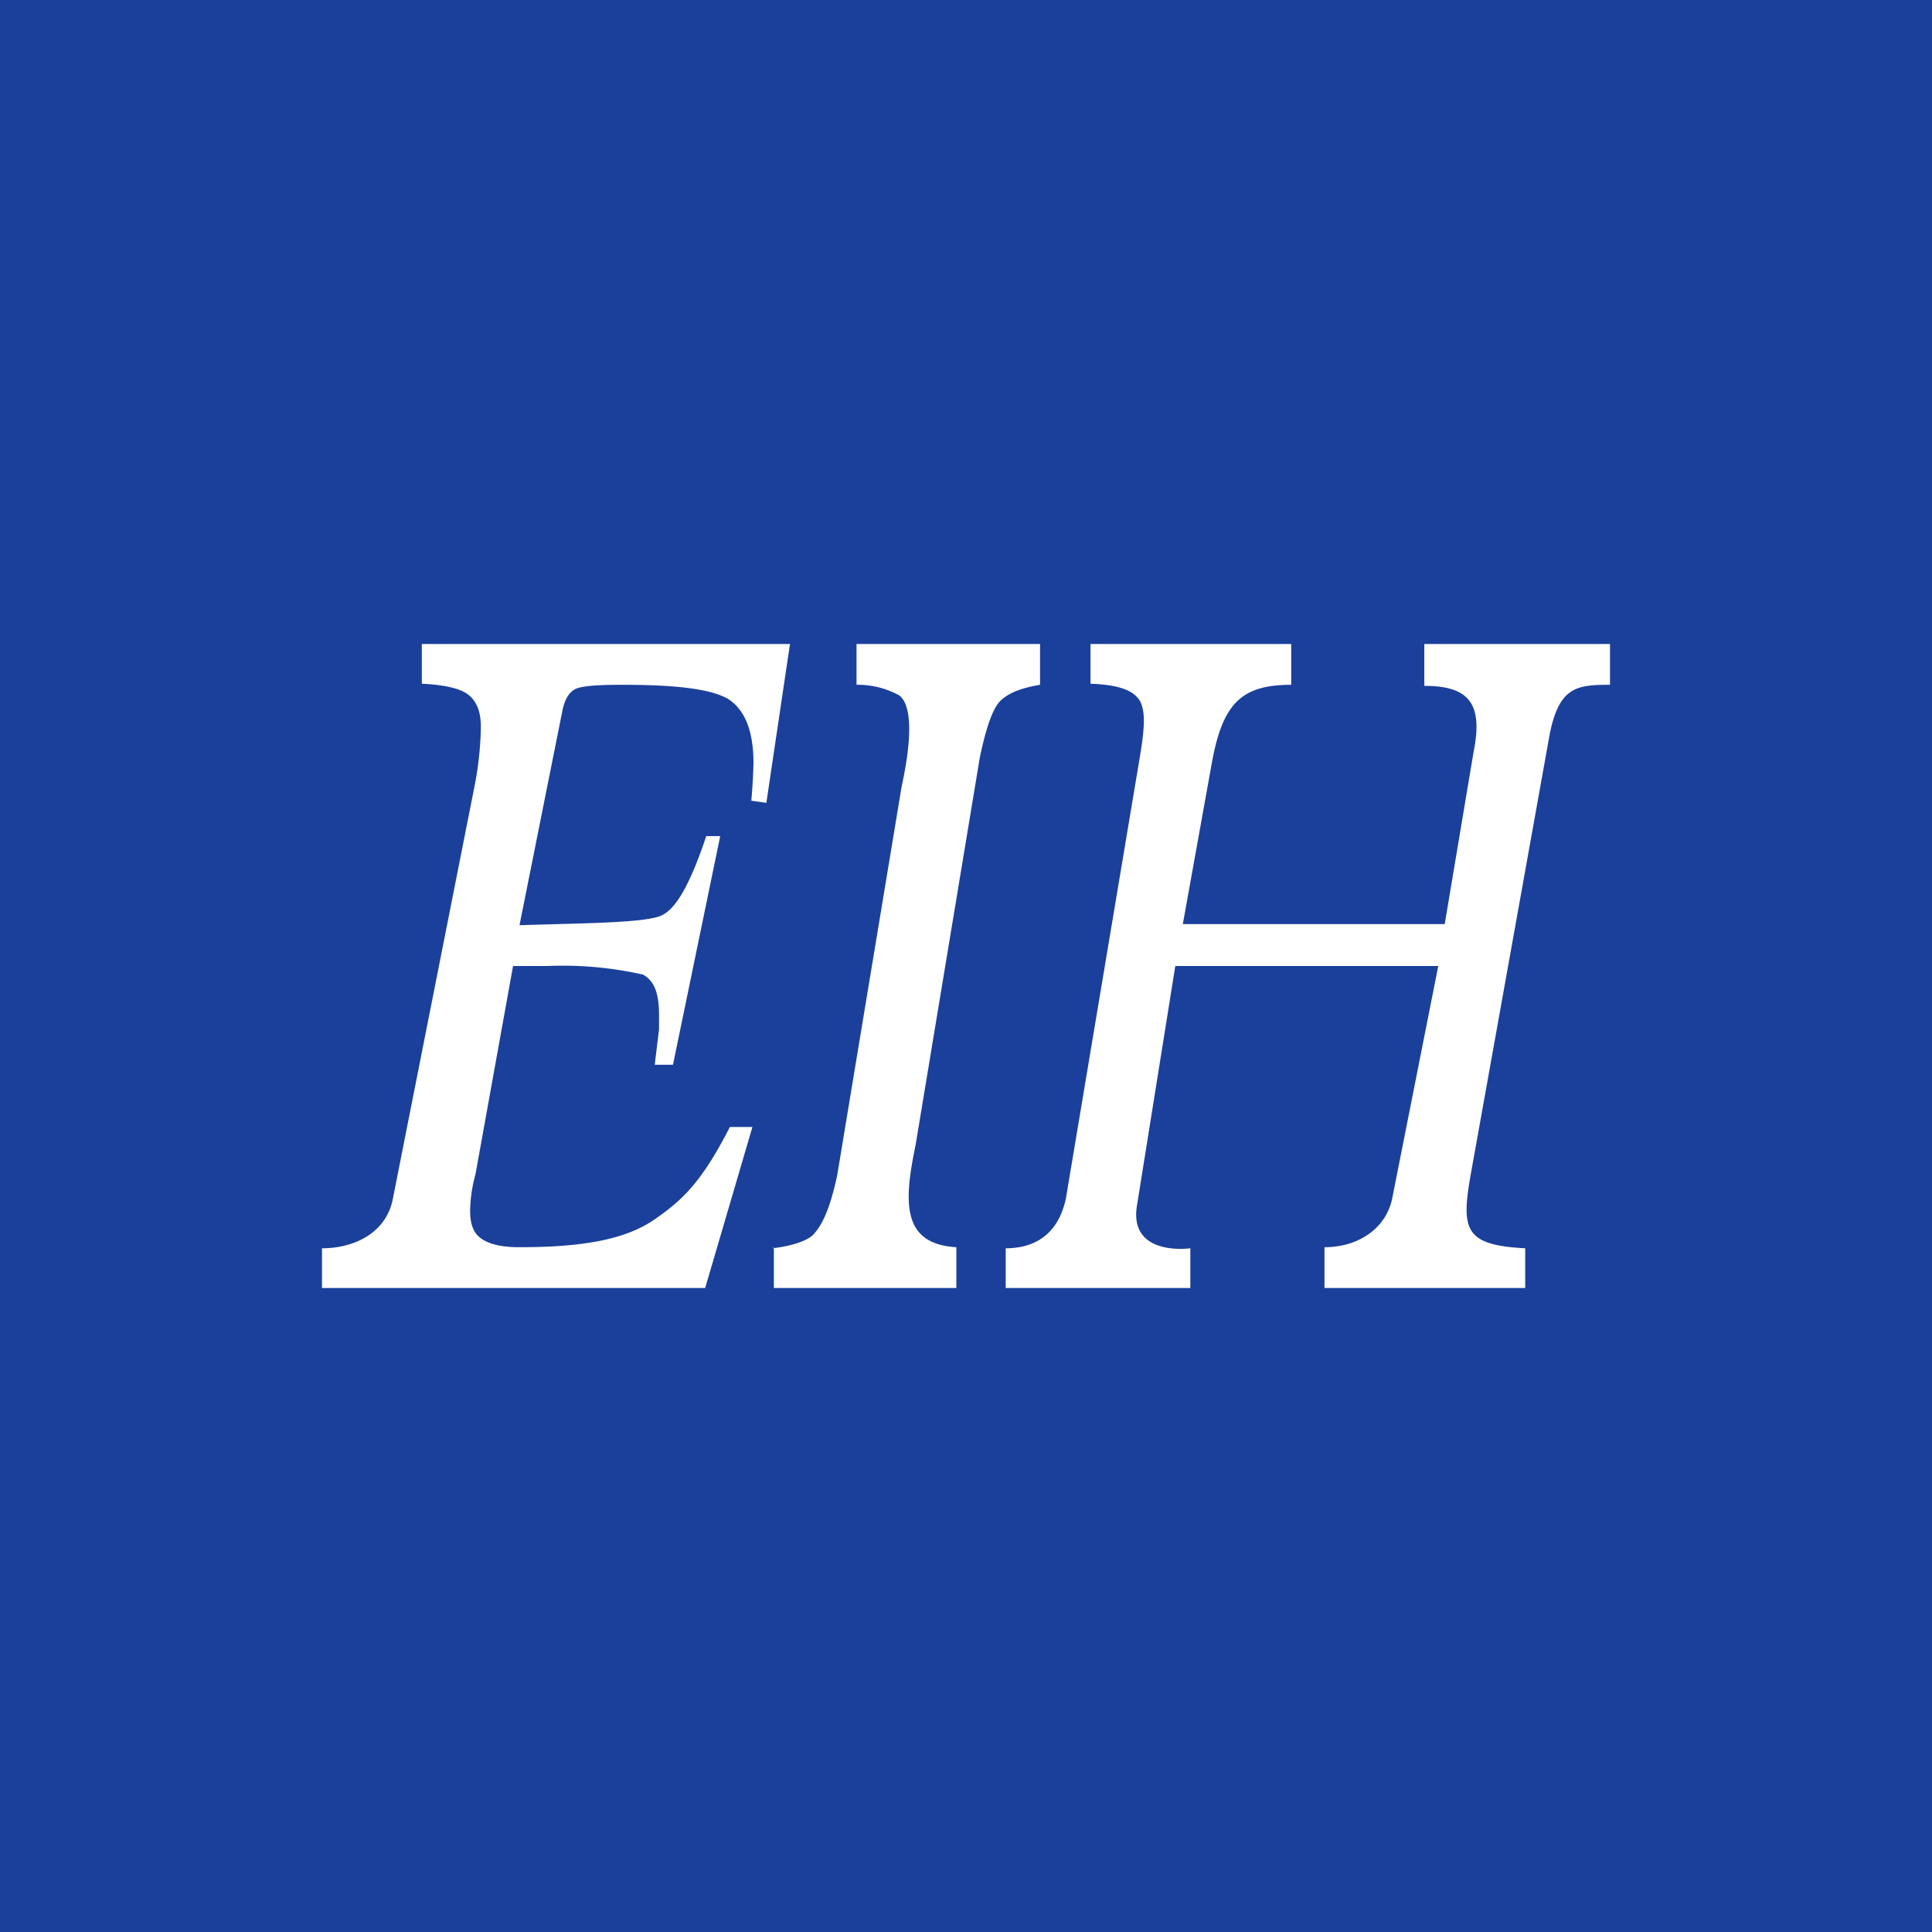 <!-- by TradingView --><svg xmlns="http://www.w3.org/2000/svg" width="18" height="18"><path fill="#1B409B" d="M0 0h18v18H0z"/><path d="M3 11.63c.31 0 .6-.15.66-.46l.76-3.84a3.07 3.07 0 00.06-.56c0-.14-.04-.24-.12-.3-.08-.06-.23-.09-.43-.1V6h3.43l-.22 1.48L7 7.46a5.5 5.5 0 00.02-.35c0-.3-.08-.5-.24-.6-.16-.09-.47-.13-.98-.13-.23 0-.38.01-.44.04s-.1.1-.12.2l-.4 2c.61-.02 1.22-.02 1.34-.1.13-.07.26-.31.4-.73h.13l-.44 2.13H6.1l.04-.33v-.13c0-.2-.04-.32-.15-.38A3.4 3.4 0 005.1 9h-.32l-.35 1.94a1.35 1.35 0 00-.05.34c0 .1.02.17.06.22.07.08.2.12.4.12.62 0 1-.08 1.26-.26s.44-.35.7-.86h.21L6.57 12H3v-.38zm4.2 0c.16-.02.3-.06.37-.12.1-.1.17-.28.23-.56l.6-3.62c.05-.23.14-.72-.02-.85a.8.8 0 00-.4-.1V6h1.71v.38c-.18.03-.3.08-.37.15-.07.07-.13.24-.19.52l-.6 3.62c-.11.53-.13.92.38.95V12h-1.7v-.38zm2.17 0c.17 0 .47-.05.56-.46l.68-4.06c.05-.29.07-.47.01-.58-.06-.1-.2-.15-.46-.16V6h1.87v.38c-.47 0-.64.18-.74.73l-.27 1.5h2.44L13.73 7c.09-.45-.05-.61-.46-.61V6H15v.38c-.31 0-.47.02-.56.45l-.73 4.07c-.1.55-.08.7.5.73V12h-1.87v-.38c.31 0 .57-.17.63-.45L13.4 9h-2.45l-.36 2.25c-.06.46.5.38.5.38V12H9.37v-.38z" fill="#fff"/></svg>